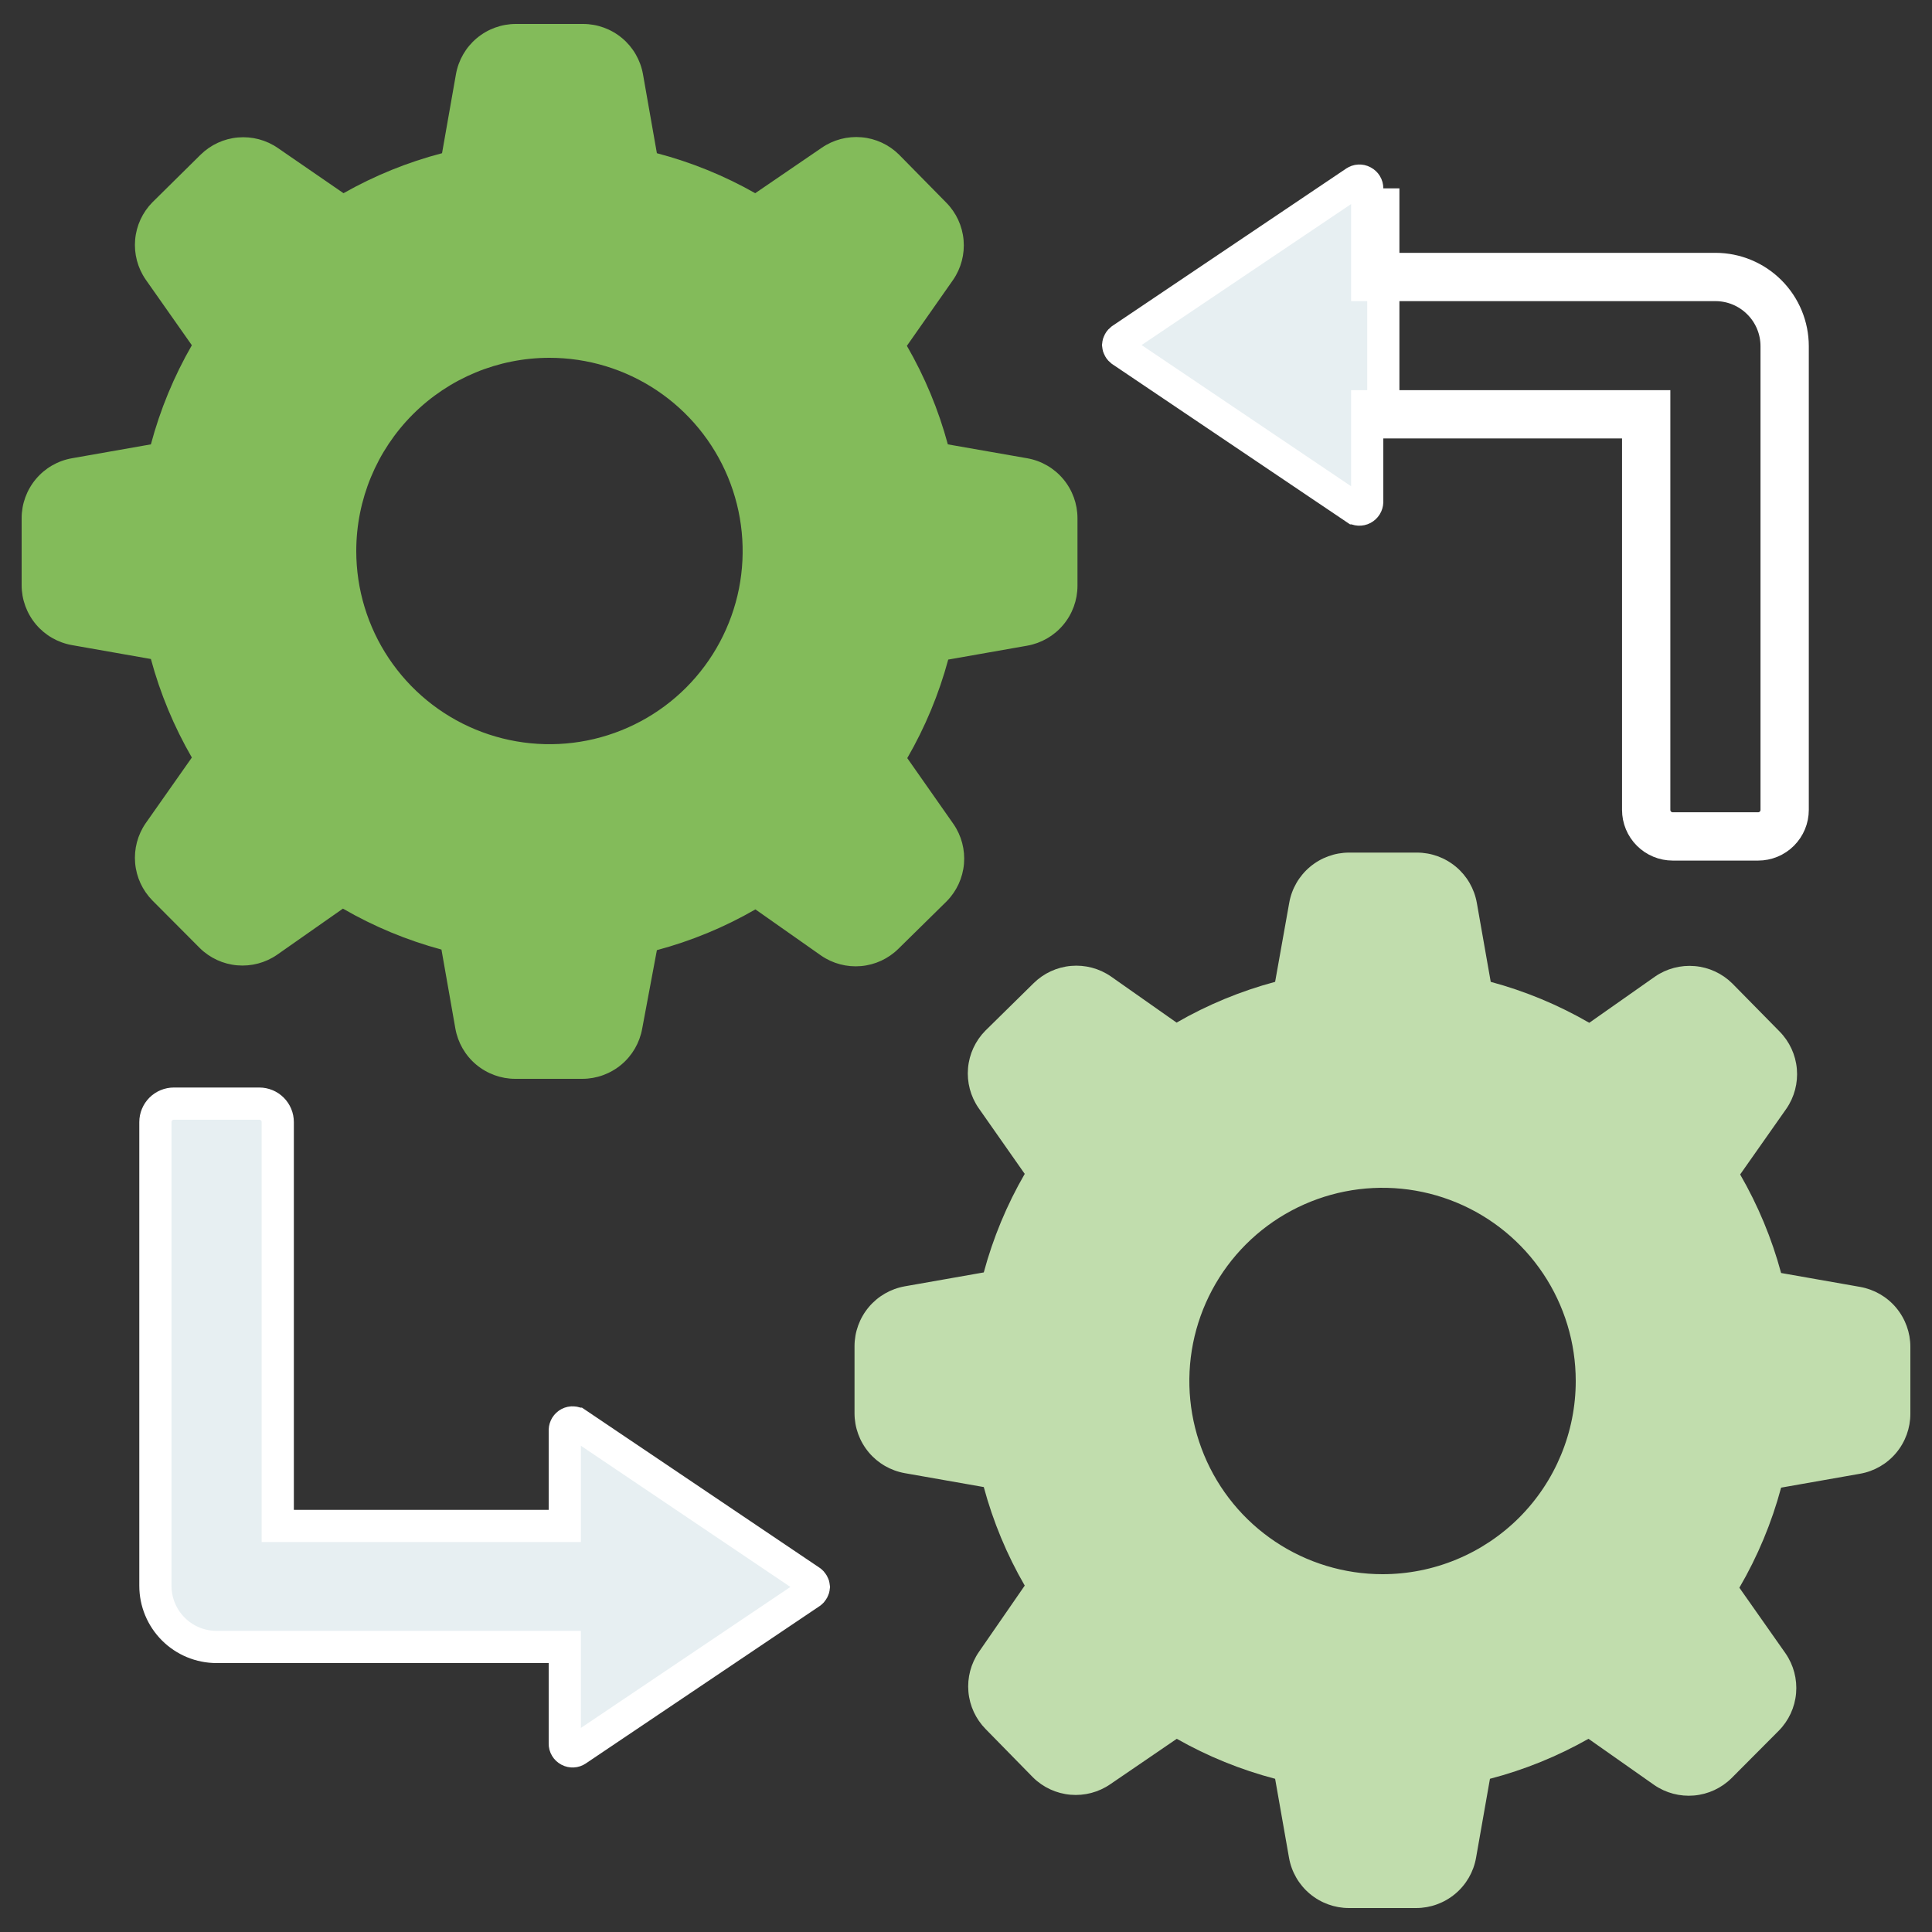 <svg width="60" height="60" viewBox="0 0 60 60" fill="none" xmlns="http://www.w3.org/2000/svg">
<rect x="0" y="0" width="60" height="60" fill="#333333" stroke="none"/>
<g clip-path="url(#clip0_816_3024)">
<path d="M2.232 20.034L4.686 20.466C4.975 21.537 5.403 22.566 5.958 23.526L4.524 25.566C4.274 25.928 4.159 26.366 4.197 26.804C4.235 27.242 4.425 27.653 4.734 27.966L6.204 29.442C6.517 29.751 6.928 29.941 7.366 29.979C7.804 30.017 8.242 29.902 8.604 29.652L10.65 28.218C11.61 28.774 12.639 29.201 13.71 29.49L14.142 31.944C14.22 32.381 14.448 32.777 14.788 33.062C15.129 33.347 15.558 33.504 16.002 33.504H18.084C18.528 33.504 18.957 33.347 19.298 33.062C19.638 32.777 19.866 32.381 19.944 31.944L20.4 29.508C21.471 29.221 22.5 28.796 23.46 28.242L25.5 29.676C25.862 29.926 26.3 30.041 26.738 30.003C27.176 29.965 27.587 29.775 27.9 29.466L29.4 27.99C29.709 27.677 29.899 27.266 29.937 26.828C29.975 26.39 29.86 25.952 29.61 25.59L28.176 23.544C28.731 22.584 29.159 21.555 29.448 20.484L31.902 20.052C32.339 19.974 32.735 19.746 33.02 19.406C33.305 19.066 33.462 18.636 33.462 18.192V16.092C33.462 15.648 33.305 15.219 33.02 14.878C32.735 14.538 32.339 14.309 31.902 14.232L29.436 13.8C29.147 12.729 28.719 11.7 28.164 10.74L29.598 8.694C29.848 8.332 29.963 7.894 29.925 7.456C29.887 7.018 29.697 6.607 29.388 6.294L27.918 4.8C27.605 4.491 27.194 4.301 26.756 4.263C26.318 4.225 25.88 4.34 25.518 4.59L23.454 6C22.494 5.455 21.468 5.038 20.4 4.758L19.968 2.304C19.89 1.867 19.662 1.471 19.322 1.186C18.982 0.901 18.552 0.744 18.108 0.744H16.02C15.576 0.744 15.146 0.901 14.806 1.186C14.466 1.471 14.238 1.867 14.16 2.304L13.728 4.758C12.658 5.037 11.63 5.455 10.668 6L8.628 4.596C8.266 4.346 7.828 4.231 7.39 4.269C6.952 4.307 6.541 4.497 6.228 4.806L4.734 6.282C4.425 6.595 4.235 7.006 4.197 7.444C4.159 7.882 4.274 8.32 4.524 8.682L5.958 10.722C5.401 11.688 4.974 12.723 4.686 13.8L2.232 14.232C1.795 14.309 1.399 14.538 1.114 14.878C0.829 15.219 0.672 15.648 0.672 16.092V18.174C0.672 18.618 0.829 19.047 1.114 19.388C1.399 19.728 1.795 19.956 2.232 20.034ZM17.064 11.112C18.251 11.112 19.411 11.464 20.397 12.123C21.384 12.783 22.153 13.72 22.607 14.816C23.061 15.912 23.18 17.119 22.949 18.283C22.717 19.446 22.146 20.515 21.307 21.355C20.468 22.194 19.398 22.765 18.235 22.997C17.071 23.228 15.864 23.109 14.768 22.655C13.671 22.201 12.735 21.432 12.075 20.445C11.416 19.459 11.064 18.299 11.064 17.112C11.064 15.521 11.696 13.995 12.821 12.869C13.947 11.744 15.473 11.112 17.064 11.112Z" fill="#83BB5A"/>
<path d="M17.673 54.364L17.673 54.364L17.665 54.36C17.627 54.34 17.595 54.309 17.573 54.272C17.55 54.235 17.539 54.192 17.54 54.149L17.54 54.149V54.138V51.648V51.148H17.04H6.726C6.222 51.148 5.739 50.948 5.383 50.592C5.026 50.235 4.826 49.752 4.826 49.248V34.848C4.826 34.696 4.887 34.55 4.994 34.442C5.102 34.334 5.248 34.274 5.4 34.274H8.052C8.204 34.274 8.35 34.334 8.458 34.442C8.566 34.55 8.626 34.696 8.626 34.848V46.89V47.39H9.126H17.04H17.54V46.89V44.408C17.542 44.366 17.555 44.325 17.577 44.289C17.6 44.252 17.633 44.221 17.672 44.201C17.71 44.181 17.754 44.172 17.797 44.175C17.841 44.177 17.883 44.191 17.919 44.215C17.919 44.215 17.92 44.215 17.92 44.215L25.167 49.099L25.168 49.1C25.201 49.121 25.227 49.151 25.246 49.185C25.263 49.215 25.273 49.249 25.276 49.284C25.273 49.319 25.263 49.353 25.246 49.383C25.227 49.418 25.201 49.447 25.168 49.468L25.167 49.469L17.919 54.347L17.919 54.347L17.914 54.35C17.879 54.375 17.838 54.389 17.795 54.391C17.753 54.393 17.71 54.384 17.673 54.364Z" fill="#E7EFF2" stroke="white"/>
<path d="M57.768 45.768C58.205 45.691 58.601 45.462 58.886 45.122C59.171 44.782 59.328 44.352 59.328 43.908V41.826C59.328 41.382 59.171 40.953 58.886 40.612C58.601 40.272 58.205 40.044 57.768 39.966L55.314 39.534C55.025 38.463 54.597 37.434 54.042 36.474L55.476 34.434C55.726 34.072 55.841 33.634 55.803 33.196C55.765 32.758 55.575 32.347 55.266 32.034L53.796 30.54C53.483 30.231 53.072 30.041 52.634 30.003C52.196 29.965 51.758 30.08 51.396 30.33L49.356 31.764C48.396 31.208 47.367 30.781 46.296 30.492L45.864 28.038C45.786 27.601 45.558 27.205 45.218 26.92C44.877 26.635 44.448 26.478 44.004 26.478H41.898C41.454 26.478 41.025 26.635 40.684 26.92C40.344 27.205 40.115 27.601 40.038 28.038L39.6 30.492C38.529 30.779 37.5 31.204 36.54 31.758L34.5 30.324C34.138 30.074 33.7 29.959 33.262 29.997C32.824 30.035 32.413 30.225 32.1 30.534L30.6 32.01C30.291 32.323 30.101 32.734 30.063 33.172C30.025 33.61 30.14 34.048 30.39 34.41L31.824 36.456C31.268 37.416 30.841 38.445 30.552 39.516L28.098 39.948C27.661 40.026 27.265 40.254 26.98 40.594C26.695 40.934 26.538 41.364 26.538 41.808V43.89C26.538 44.334 26.695 44.764 26.98 45.104C27.265 45.444 27.661 45.672 28.098 45.75L30.552 46.182C30.841 47.253 31.268 48.282 31.824 49.242L30.402 51.3C30.152 51.662 30.037 52.1 30.075 52.538C30.113 52.976 30.303 53.387 30.612 53.7L32.082 55.2C32.395 55.509 32.806 55.699 33.244 55.737C33.682 55.775 34.12 55.66 34.482 55.41L36.546 54C37.506 54.545 38.532 54.962 39.6 55.242L40.032 57.696C40.109 58.133 40.338 58.529 40.678 58.814C41.019 59.099 41.448 59.256 41.892 59.256H43.98C44.424 59.256 44.853 59.099 45.194 58.814C45.534 58.529 45.763 58.133 45.84 57.696L46.272 55.242C47.342 54.963 48.37 54.545 49.332 54L51.372 55.434C51.734 55.684 52.172 55.799 52.61 55.761C53.048 55.723 53.459 55.533 53.772 55.224L55.242 53.748C55.551 53.435 55.741 53.024 55.779 52.586C55.817 52.148 55.702 51.71 55.452 51.348L54.018 49.308C54.586 48.334 55.022 47.289 55.314 46.2L57.768 45.768ZM42.936 48.888C41.749 48.888 40.589 48.536 39.603 47.877C38.616 47.218 37.847 46.281 37.393 45.184C36.939 44.088 36.82 42.881 37.051 41.718C37.283 40.554 37.854 39.484 38.693 38.645C39.532 37.806 40.602 37.235 41.766 37.003C42.929 36.772 44.136 36.891 45.232 37.345C46.328 37.799 47.266 38.568 47.925 39.555C48.584 40.541 48.936 41.701 48.936 42.888C48.936 43.676 48.781 44.456 48.479 45.184C48.178 45.912 47.736 46.574 47.179 47.131C46.621 47.688 45.96 48.13 45.232 48.431C44.504 48.733 43.724 48.888 42.936 48.888Z" fill="#C1DDAD"/>
<path d="M42.327 5.636L42.327 5.636L42.334 5.64C42.373 5.66 42.404 5.69 42.426 5.726C42.449 5.763 42.46 5.805 42.46 5.848V5.85V8.352V8.852H42.96H53.274C53.778 8.852 54.261 9.052 54.617 9.409C54.974 9.765 55.174 10.248 55.174 10.752V25.152C55.174 25.304 55.114 25.45 55.006 25.558C54.898 25.666 54.752 25.726 54.6 25.726H51.948C51.796 25.726 51.65 25.666 51.542 25.558C51.434 25.45 51.374 25.304 51.374 25.152V13.116V12.616H50.874H42.96H42.46V13.116V15.592C42.458 15.634 42.446 15.675 42.423 15.711C42.4 15.748 42.367 15.778 42.328 15.799C42.29 15.819 42.246 15.828 42.203 15.826C42.159 15.823 42.117 15.809 42.081 15.785C42.081 15.785 42.081 15.785 42.08 15.785L34.833 10.901L34.832 10.9C34.8 10.879 34.773 10.85 34.754 10.815C34.737 10.785 34.727 10.751 34.724 10.716C34.727 10.681 34.737 10.647 34.754 10.617C34.773 10.582 34.8 10.553 34.832 10.532L34.833 10.531L42.081 5.653L42.081 5.653L42.086 5.65C42.121 5.626 42.162 5.611 42.205 5.609C42.247 5.607 42.29 5.616 42.327 5.636ZM42.96 7.852V5.85V13.616V13.116H43.46H50.374H50.874V13.616V25.152C50.874 25.437 50.987 25.71 51.189 25.912C51.39 26.113 51.663 26.226 51.948 26.226H54.6C54.885 26.226 55.158 26.113 55.359 25.912C55.561 25.71 55.674 25.437 55.674 25.152V10.752C55.674 10.116 55.421 9.505 54.971 9.055C54.521 8.605 53.91 8.352 53.274 8.352H43.46H42.96V7.852Z" fill="#E7EFF2" stroke="white"/>
</g>
<defs>
<clipPath id="clip0_816_3024">
<rect width="60" height="60" fill="white"/>
</clipPath>
</defs>
</svg>
